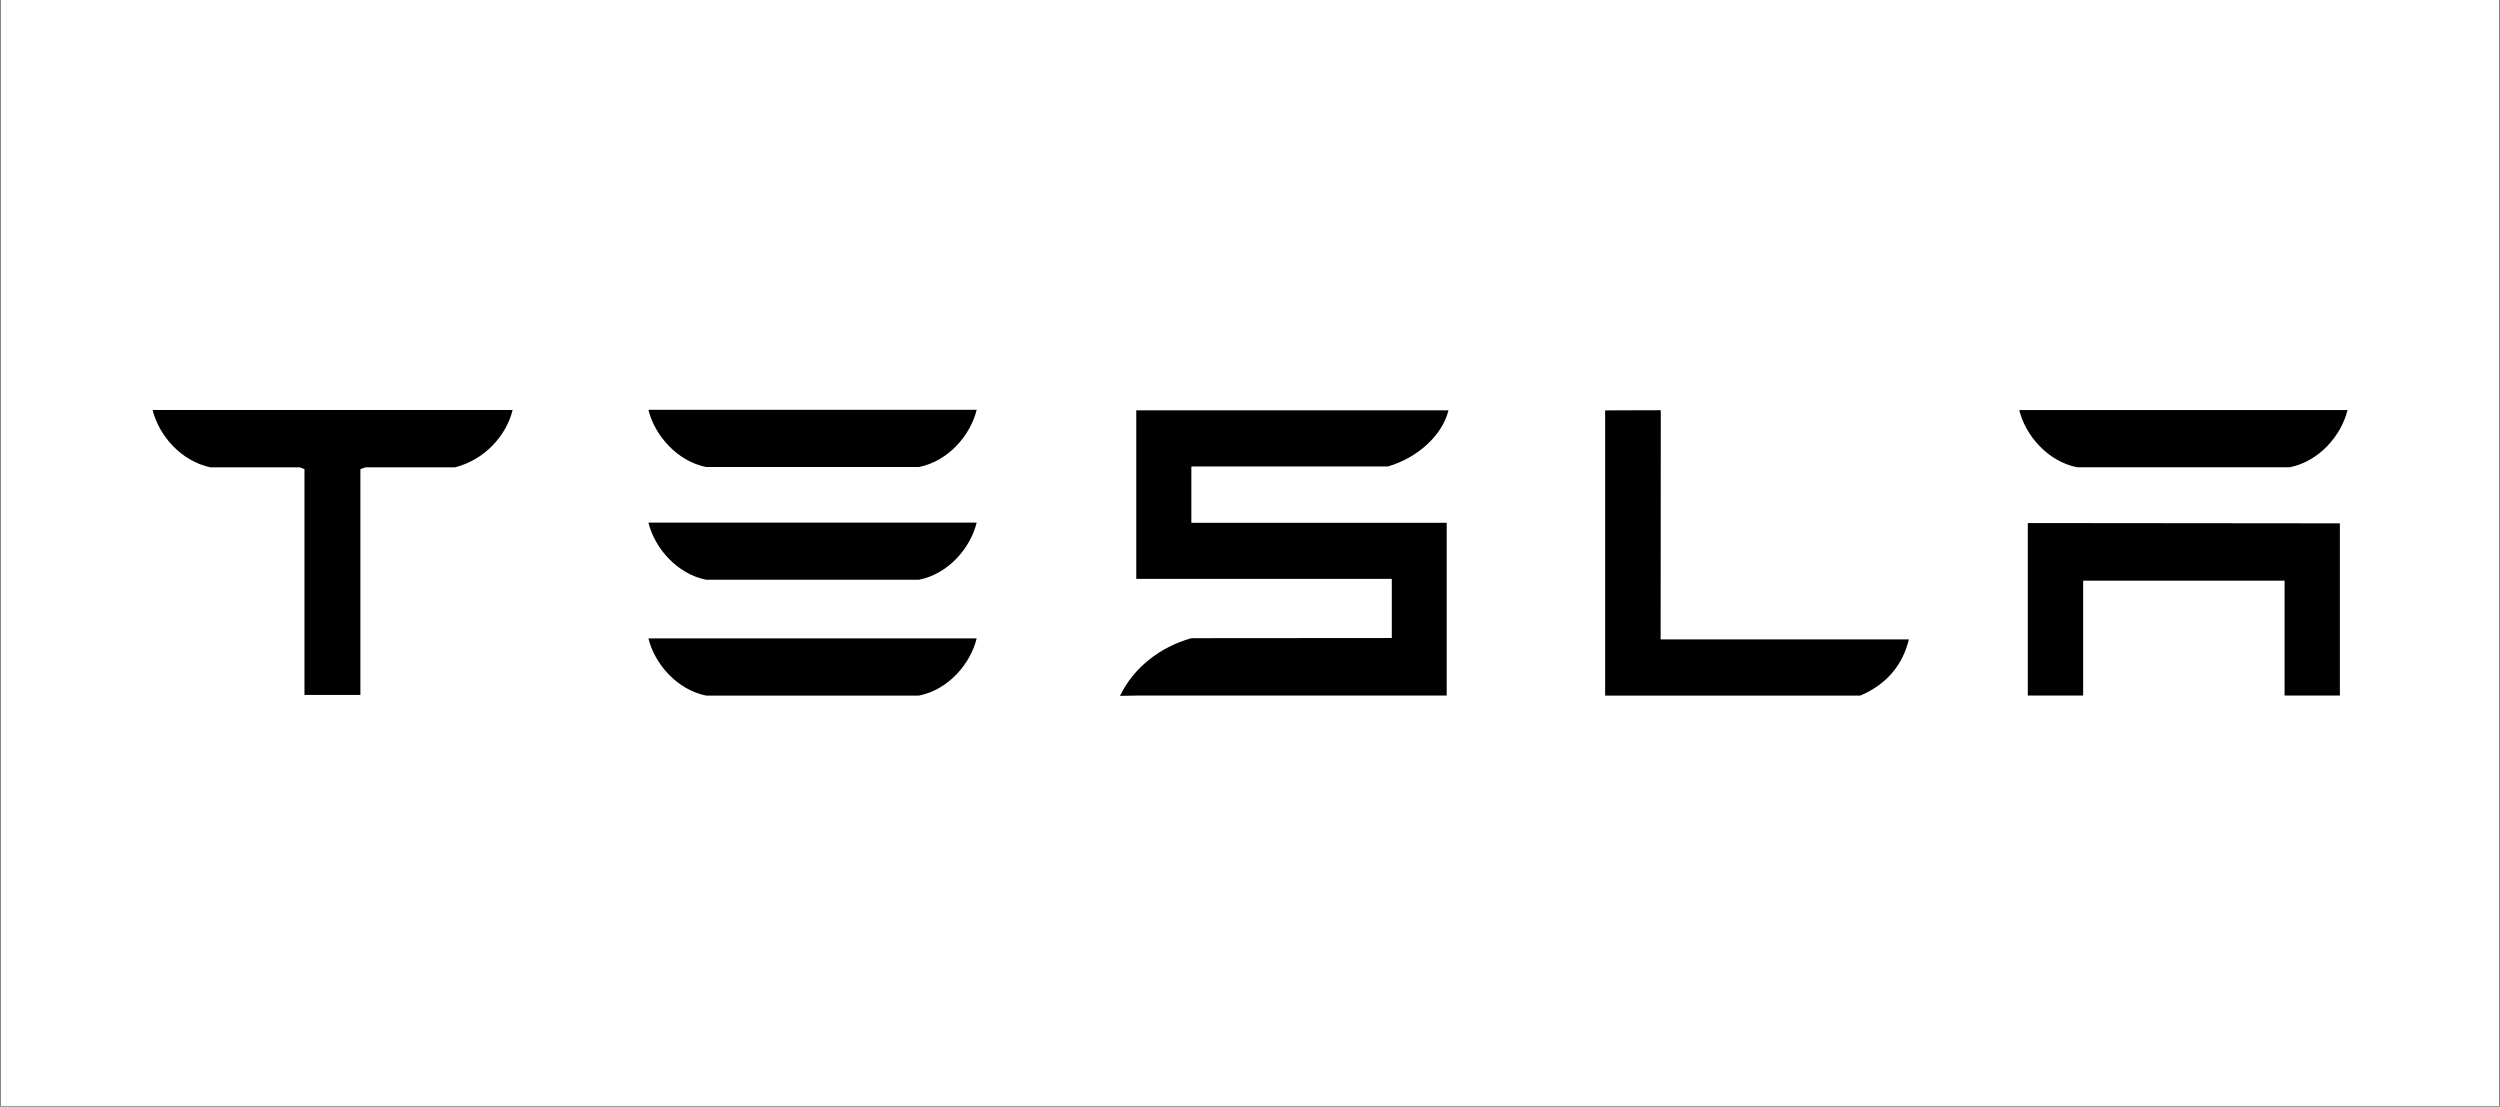 <svg xmlns="http://www.w3.org/2000/svg" xmlns:xlink="http://www.w3.org/1999/xlink" width="1920" zoomAndPan="magnify" viewBox="0 0 1440 637.5" height="850" preserveAspectRatio="xMidYMid meet"><rect x="0" y="0" width="1440" height="637.5" fill="#808080" stroke="none"/><defs><clipPath id="4afabc69c2"><path d="M 0.562 0 L 1439.434 0 L 1439.434 637 L 0.562 637 Z M 0.562 0 "></path></clipPath></defs><g id="fb6503de64"><g clip-rule="nonzero" clip-path="url(#4afabc69c2)"><path style=" stroke:none;fill-rule:nonzero;fill:#ffffff;fill-opacity:1;" d="M 0.562 0 L 1439.438 0 L 1439.438 637 L 0.562 637 Z M 0.562 0 "></path><path style=" stroke:none;fill-rule:nonzero;fill:#ffffff;fill-opacity:1;" d="M 0.562 0 L 1439.438 0 L 1439.438 637 L 0.562 637 Z M 0.562 0 "></path></g><path style=" stroke:none;fill-rule:nonzero;fill:#000000;fill-opacity:1;" d="M 1168.016 301.27 L 1168.016 400.621 L 1199.895 400.621 L 1199.895 334.473 L 1315.914 334.473 L 1315.914 400.621 L 1347.77 400.621 L 1347.77 301.441 L 1168.016 301.27 M 1196.34 269.133 L 1318.918 269.133 C 1335.945 265.75 1348.605 250.734 1352.176 236.207 L 1163.09 236.207 C 1166.621 250.738 1179.469 265.75 1196.34 269.133 M 1071.469 400.684 C 1087.543 393.875 1096.188 382.094 1099.5 368.312 L 956.523 368.312 L 956.613 236.289 L 924.562 236.379 L 924.562 400.684 L 1071.469 400.684 M 686.223 268.691 L 799.43 268.691 C 816.496 263.734 830.824 250.738 834.32 236.336 L 654.492 236.336 L 654.492 333.43 L 801.676 333.43 L 801.676 367.504 L 686.223 367.594 C 668.133 372.637 652.789 384.777 645.137 400.816 L 654.492 400.645 L 833.297 400.645 L 833.297 301.148 L 686.223 301.148 L 686.223 268.691 M 406.762 269.004 L 529.297 269.004 C 546.344 265.605 559.016 250.602 562.566 236.062 L 373.492 236.062 C 377.02 250.602 389.875 265.605 406.762 269.004 M 406.762 333.938 L 529.297 333.938 C 546.344 330.578 559.016 315.562 562.566 301.012 L 373.492 301.012 C 377.02 315.566 389.875 330.578 406.762 333.938 M 406.762 400.664 L 529.297 400.664 C 546.344 397.277 559.016 382.266 562.566 367.734 L 373.492 367.734 C 377.02 382.27 389.875 397.277 406.762 400.664 M 87.977 236.461 C 91.66 250.82 104.098 265.496 121.164 269.176 L 172.746 269.176 L 175.375 270.215 L 175.375 400.297 L 207.586 400.297 L 207.586 270.215 L 210.512 269.176 L 262.137 269.176 C 279.395 264.73 291.566 250.82 295.188 236.461 L 295.188 236.145 L 87.977 236.145 L 87.977 236.461 "></path></g></svg>